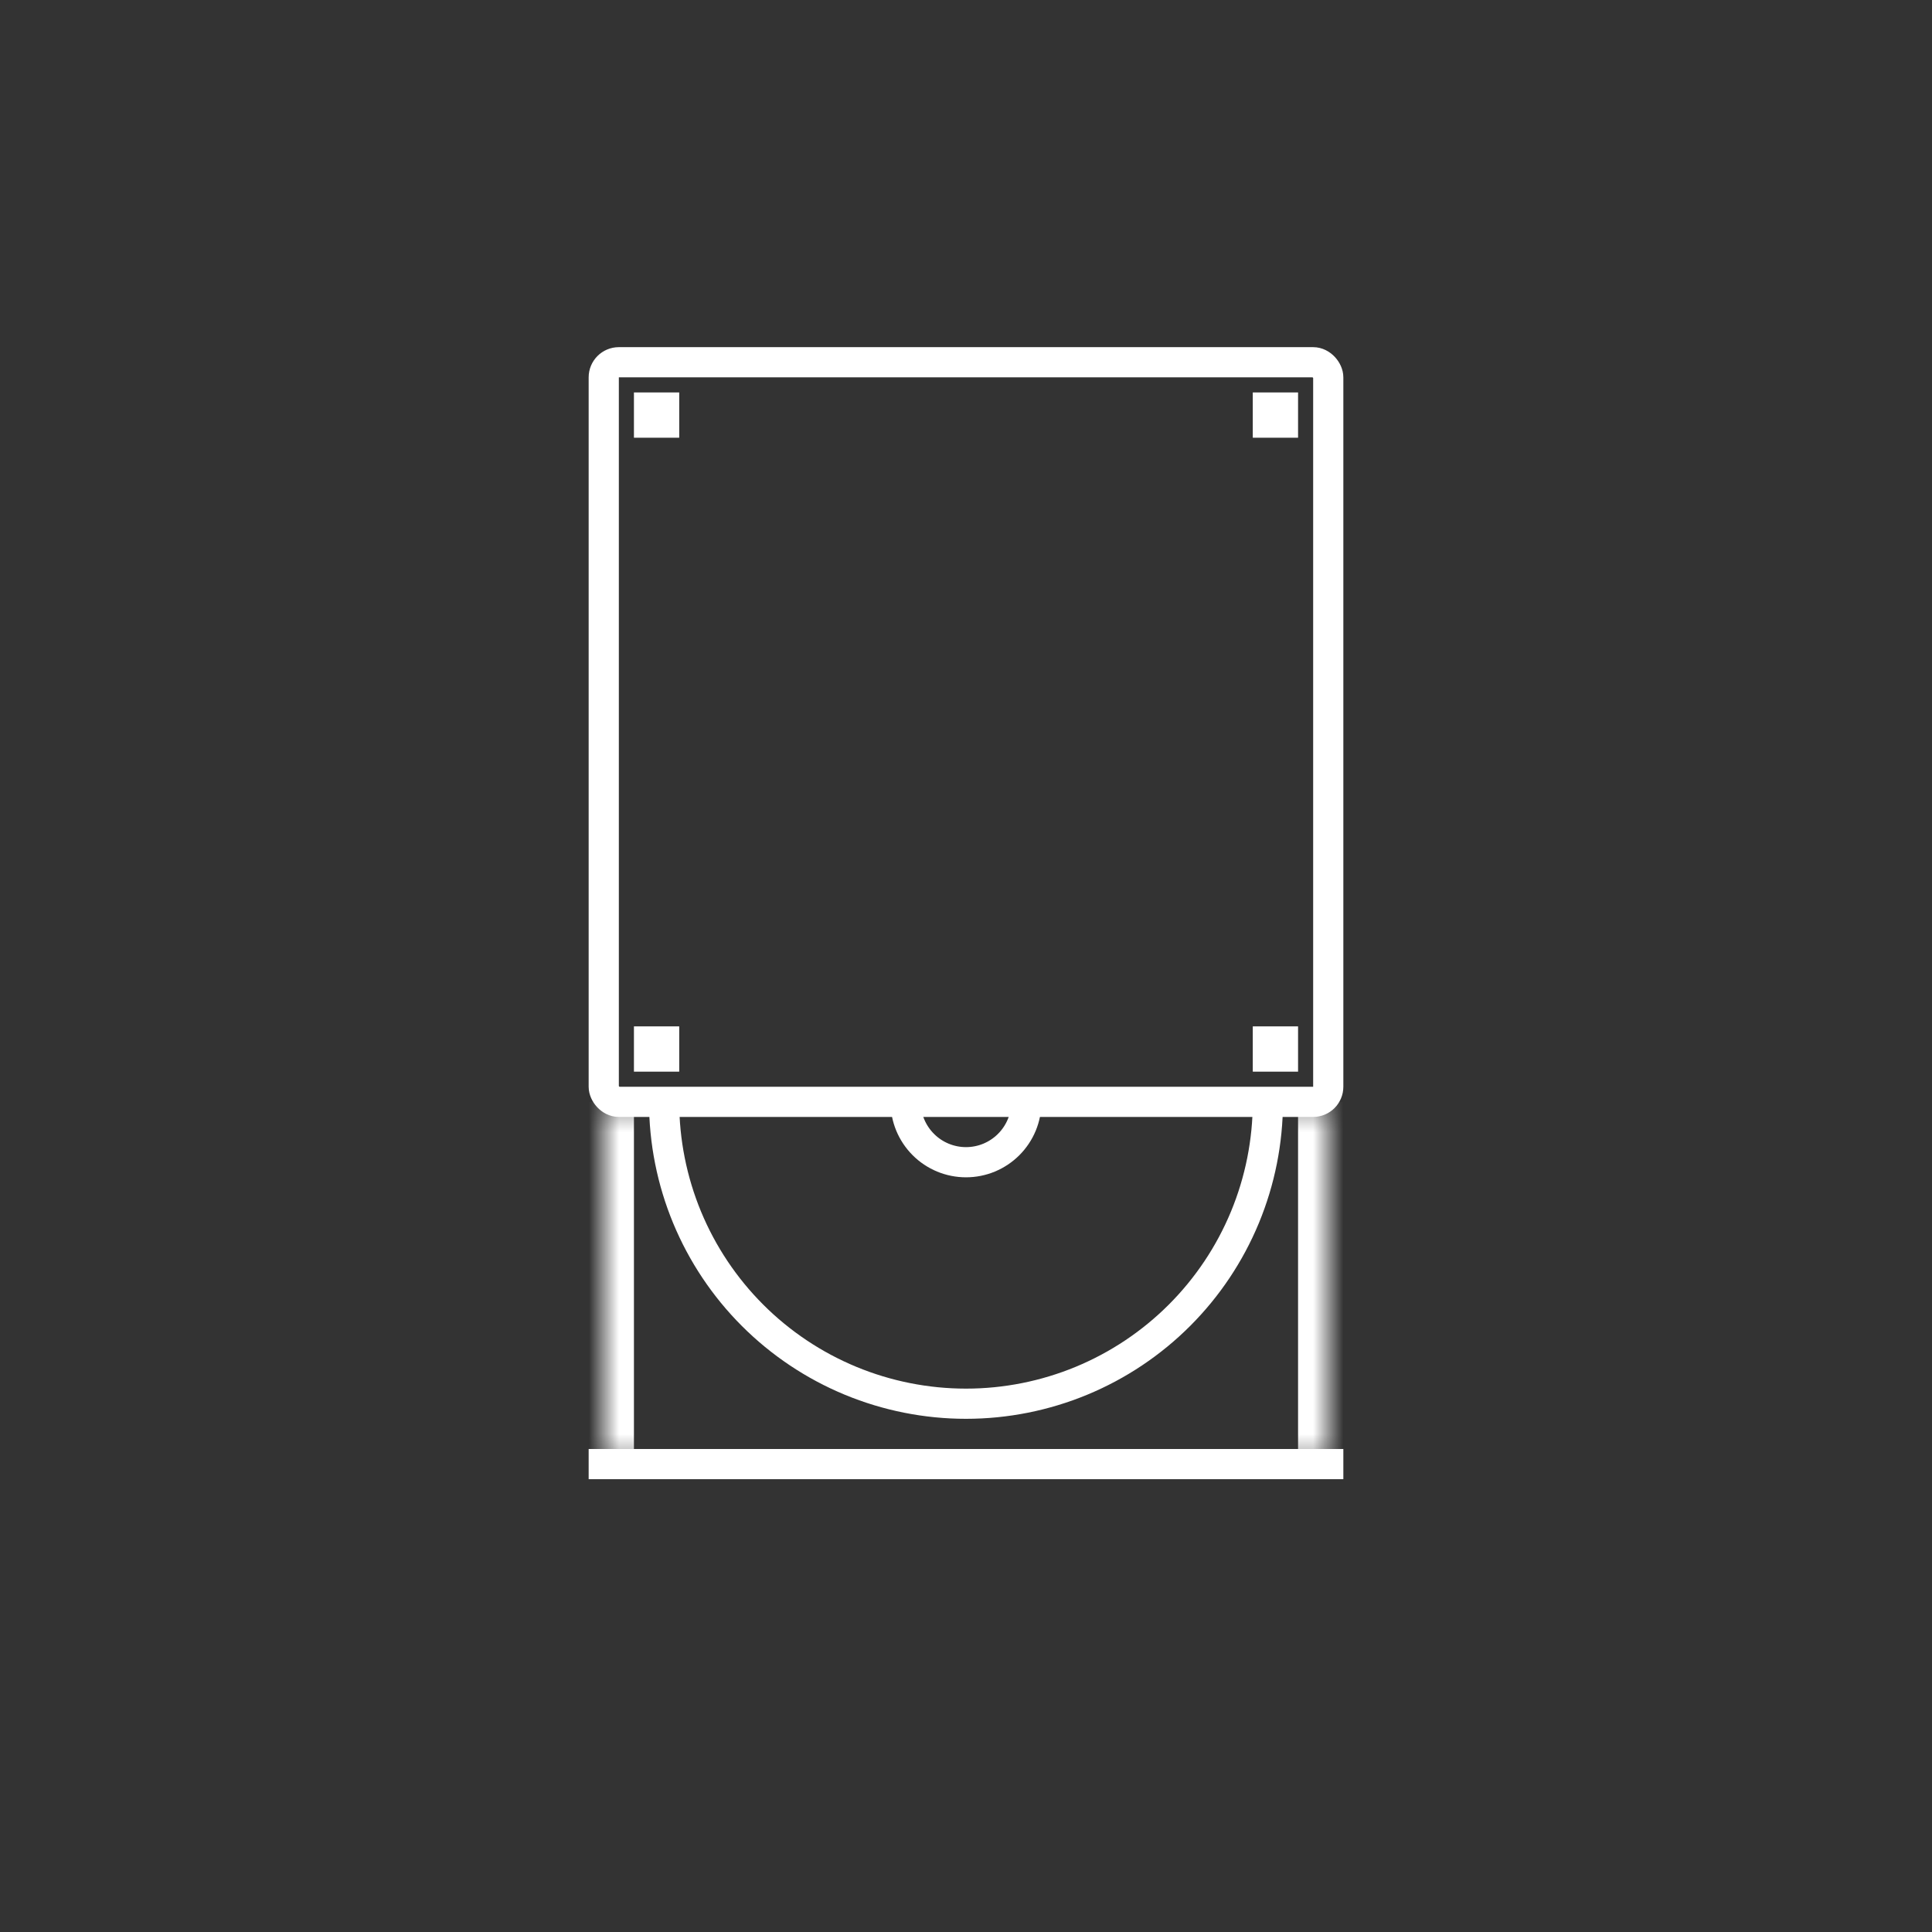 <svg width="64" height="64" viewBox="0 0 64 64" fill="none" xmlns="http://www.w3.org/2000/svg">
<rect x="0" y="0" width="64" height="64" fill="#333333" stroke="none"/>
<rect x="20" y="12" width="24" height="24.5" rx="0.5" stroke="white"/>
<rect x="41.5" y="13" width="1.5" height="1.5" fill="white"/>
<rect x="41.5" y="34" width="1.5" height="1.5" fill="white"/>
<rect x="21" y="13" width="1.5" height="1.5" fill="white"/>
<rect x="21" y="34" width="1.5" height="1.5" fill="white"/>
<path d="M42 36.5C42 37.813 41.741 39.114 41.239 40.327C40.736 41.54 40 42.642 39.071 43.571C38.142 44.5 37.04 45.236 35.827 45.739C34.614 46.241 33.313 46.5 32 46.5C30.687 46.5 29.386 46.241 28.173 45.739C26.96 45.236 25.858 44.5 24.929 43.571C24 42.642 23.264 41.54 22.761 40.327C22.259 39.114 22 37.813 22 36.5" stroke="white"/>
<path d="M34 36.5C34 36.763 33.948 37.023 33.848 37.265C33.747 37.508 33.6 37.728 33.414 37.914C33.228 38.1 33.008 38.247 32.765 38.348C32.523 38.448 32.263 38.5 32 38.5C31.737 38.5 31.477 38.448 31.235 38.348C30.992 38.247 30.771 38.1 30.586 37.914C30.4 37.728 30.253 37.508 30.152 37.265C30.052 37.023 30 36.763 30 36.5" stroke="white"/>
<rect x="19.5" y="48" width="25" height="1" fill="white"/>
<mask id="path-9-inside-1_2582_17654" fill="white">
<path d="M20 36.5H44V48.5H20V36.5Z"/>
</mask>
<path d="M44 36.5H43V48.5H44H45V36.5H44ZM20 48.5H21V36.5H20H19V48.5H20Z" fill="white" mask="url(#path-9-inside-1_2582_17654)"/>
</svg>